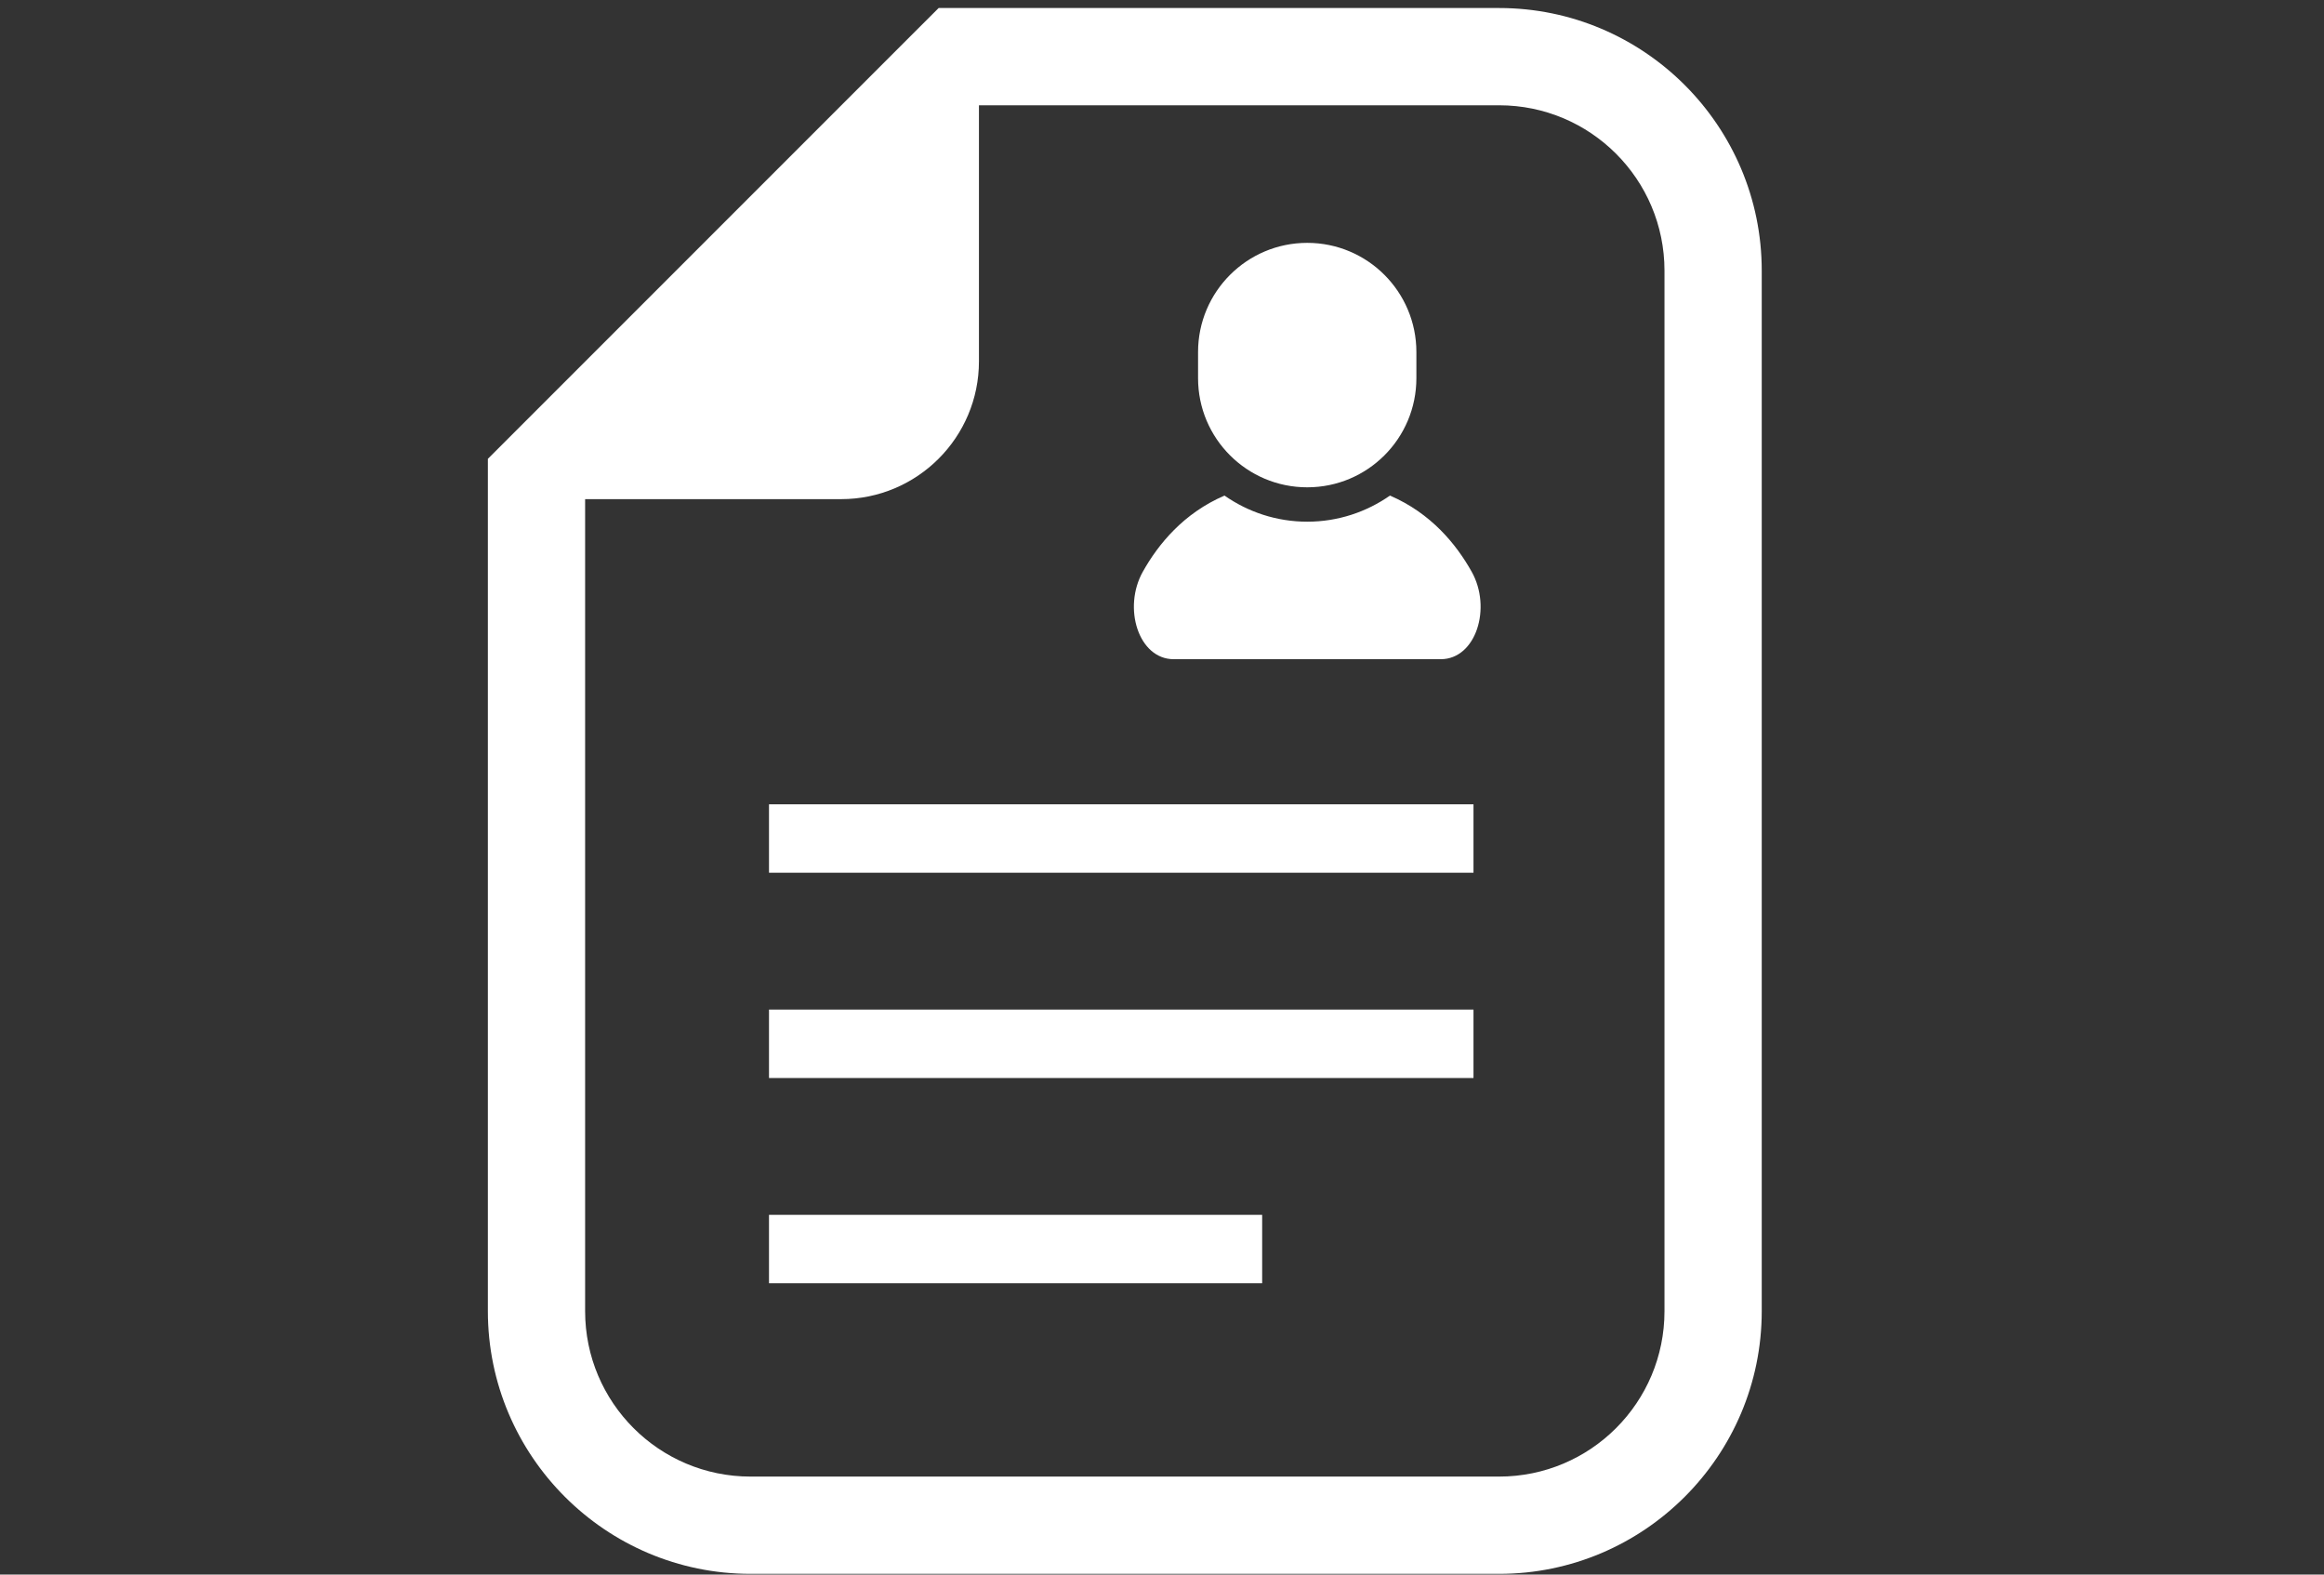 <svg width="124" height="84" viewBox="0 0 124 84" fill="none" xmlns="http://www.w3.org/2000/svg">
<rect x="0" y="0" width="124" height="84" fill="#333333" stroke="none"/>
<path d="M79.988 0.428H52.233H50.083L48.563 1.945L27.549 22.959L26.031 24.478V26.628V69.947C26.031 77.673 32.318 83.961 40.046 83.961H79.989C87.713 83.961 94 77.673 94 69.947V14.44C94 6.713 87.713 0.428 79.988 0.428ZM88.811 69.947C88.811 74.821 84.861 78.772 79.989 78.772H40.046C35.172 78.772 31.22 74.821 31.22 69.947V26.628H44.879C48.938 26.628 52.233 23.335 52.233 19.274V5.617H79.989C84.861 5.617 88.811 9.568 88.811 14.44V69.947Z" fill="white"/>
<path d="M74.163 26.438C72.912 27.313 71.389 27.831 69.75 27.831C68.109 27.831 66.587 27.313 65.335 26.438C63.146 27.38 61.801 29.032 60.981 30.492C59.891 32.427 60.745 35.167 62.627 35.167C64.511 35.167 69.75 35.167 69.75 35.167C69.75 35.167 74.987 35.167 76.871 35.167C78.754 35.167 79.61 32.427 78.519 30.492C77.698 29.032 76.354 27.38 74.163 26.438Z" fill="white"/>
<path d="M69.749 25.997C72.967 25.997 75.573 23.392 75.573 20.175V18.78C75.573 15.566 72.967 12.956 69.749 12.956C66.533 12.956 63.924 15.566 63.924 18.78V20.175C63.924 23.392 66.533 25.997 69.749 25.997Z" fill="white"/>
<path d="M78.62 42.908H41.031V46.558H78.62V42.908Z" fill="white"/>
<path d="M78.62 53.858H41.031V57.509H78.62V53.858Z" fill="white"/>
<path d="M67.344 64.809H41.031V68.458H67.344V64.809Z" fill="white"/>
</svg>
